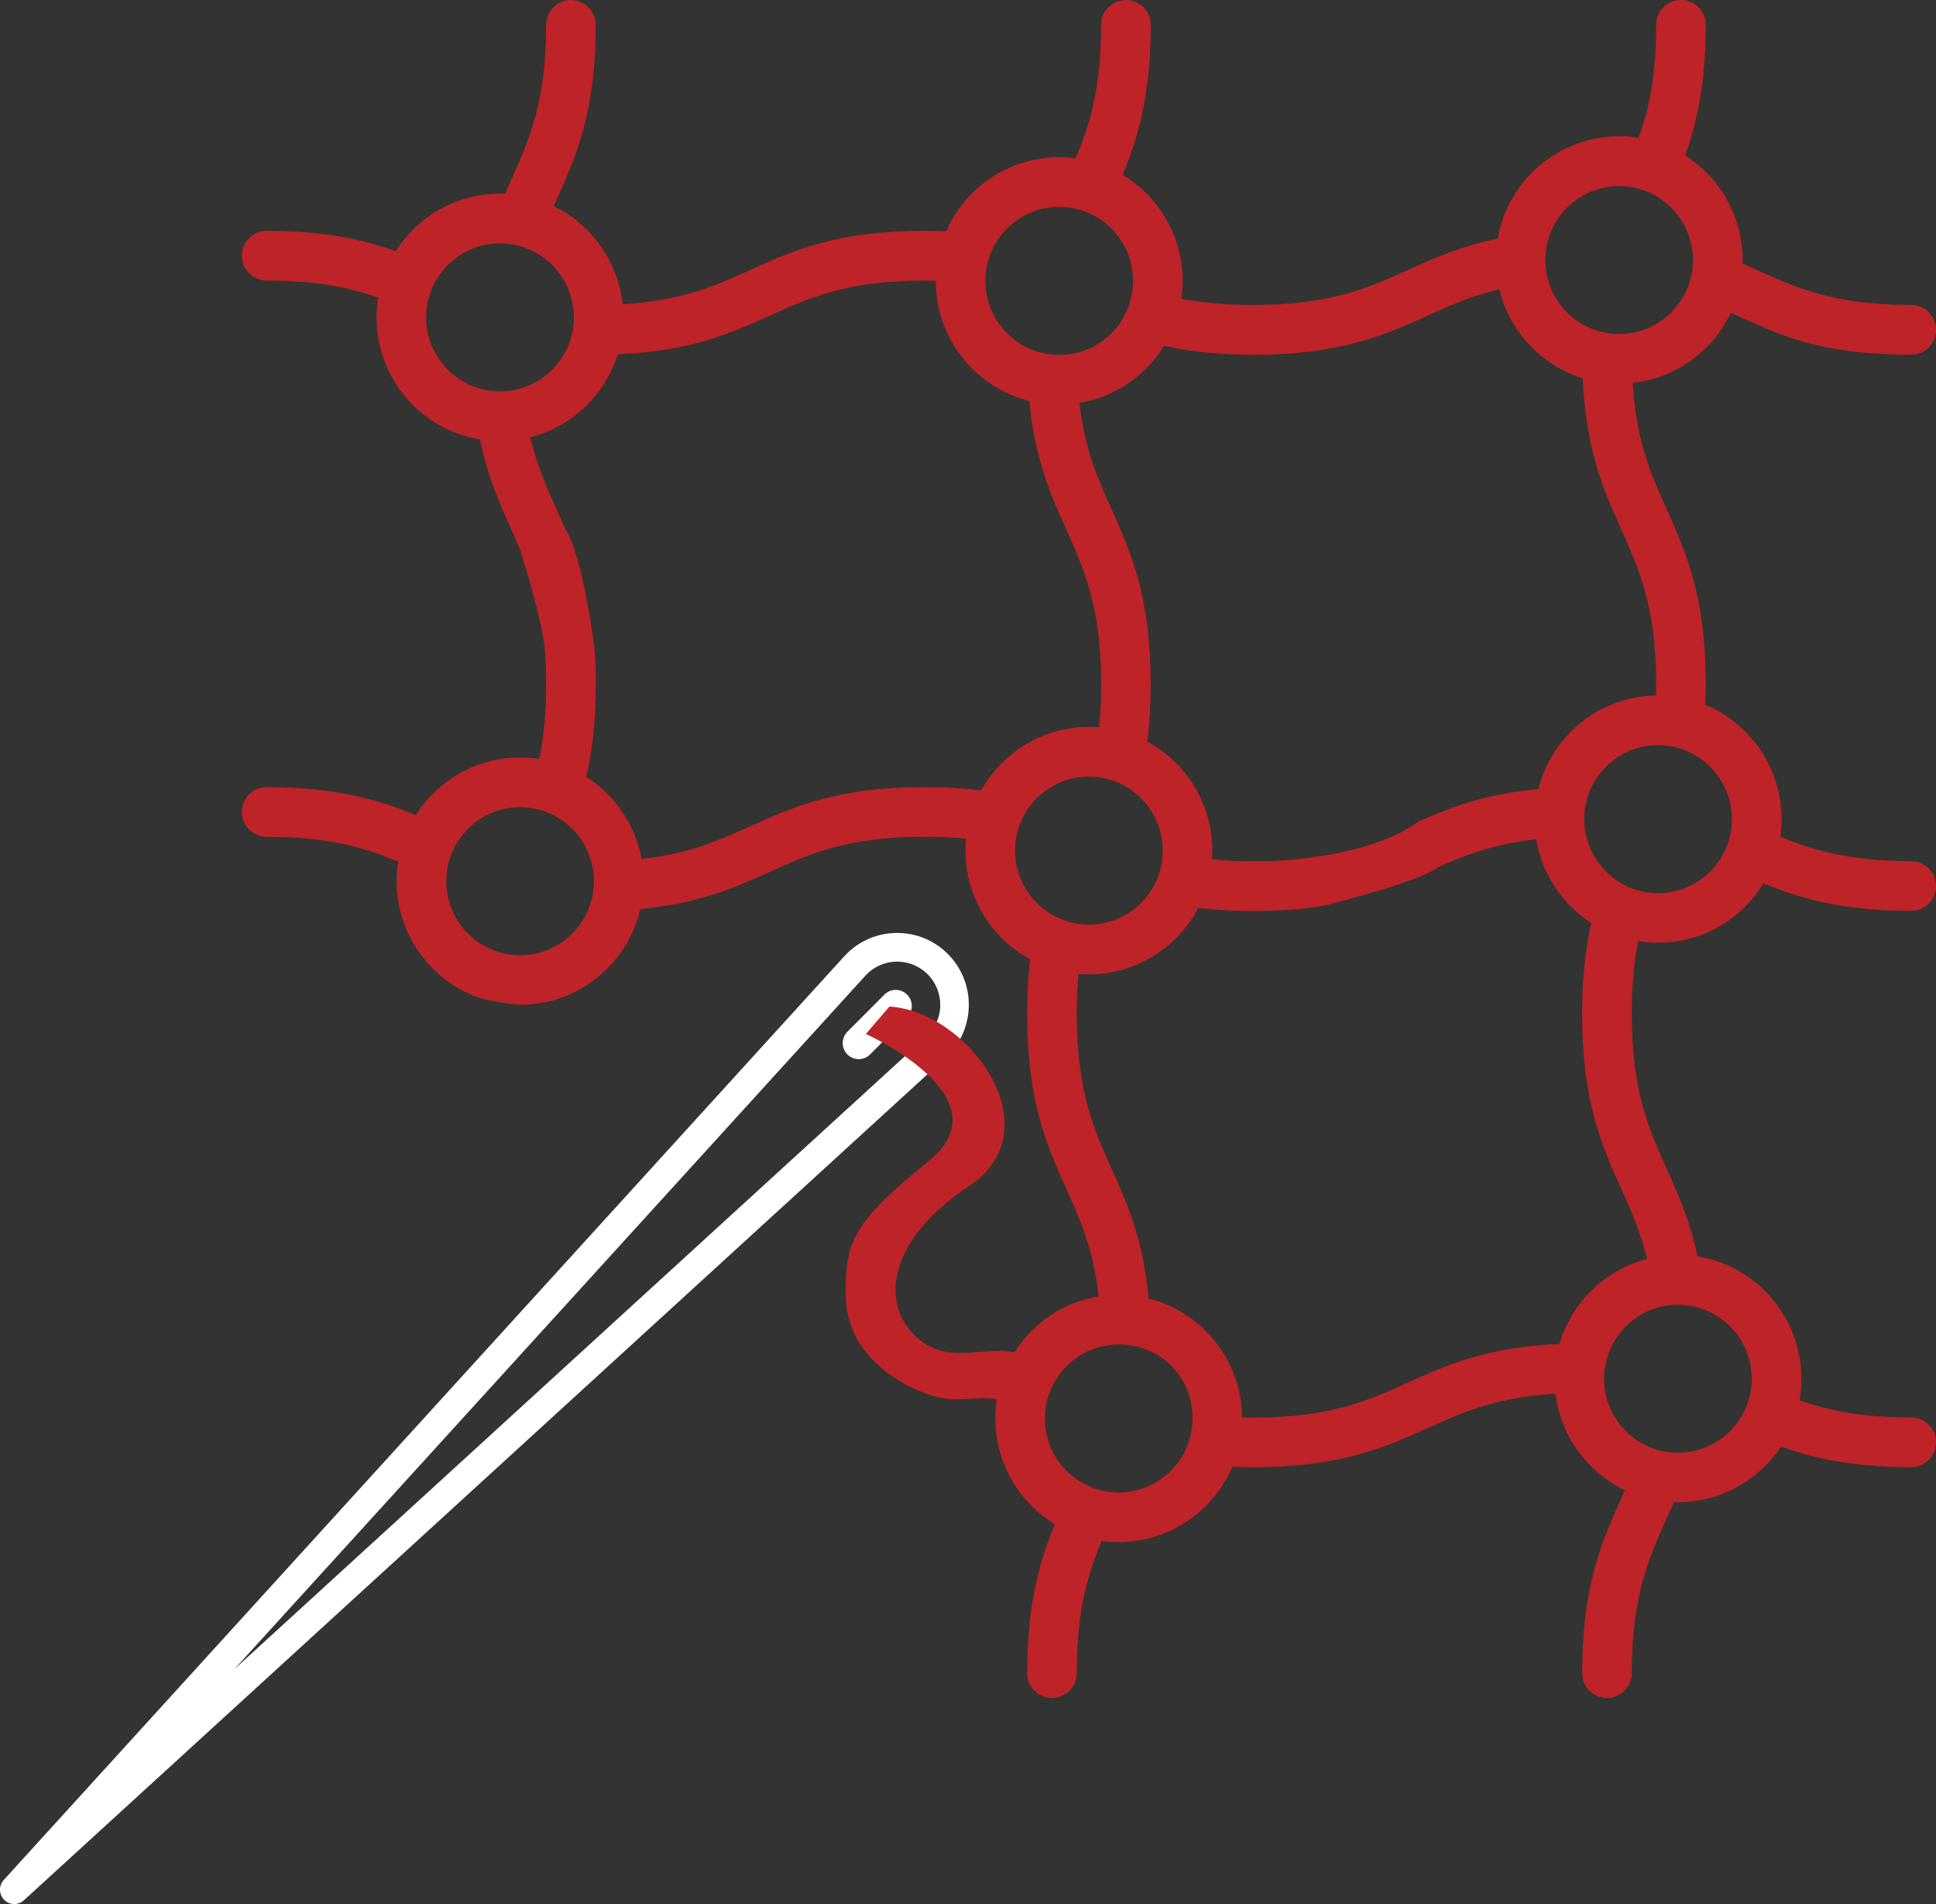 <svg width="122" height="120" viewBox="0 0 122 120" fill="none" xmlns="http://www.w3.org/2000/svg">
<rect x="0" y="0" width="122" height="120" fill="#333333" stroke="none"/>
<g clip-path="url(#clip0_546_693)">
<path d="M59.731 60.124C57.965 58.356 55.104 58.356 53.34 60.124C53.292 60.172 53.244 60.222 53.198 60.275L0.233 118.488C-0.102 118.858 -0.073 119.429 0.294 119.766C0.638 120.079 1.161 120.079 1.505 119.766L59.577 66.673C61.42 64.986 61.554 62.122 59.871 60.273C59.825 60.22 59.777 60.17 59.727 60.122L59.731 60.124ZM58.365 65.341L14.769 105.199L54.531 61.495C55.029 60.944 55.732 60.622 56.474 60.607H56.539C58.038 60.607 59.254 61.828 59.252 63.333C59.252 64.098 58.928 64.827 58.365 65.341Z" fill="white"/>
<path d="M55.734 62.684L53.4 65.024C53.006 65.419 53.006 66.059 53.4 66.455L53.402 66.456C53.796 66.851 54.435 66.851 54.829 66.456L57.163 64.116C57.557 63.721 57.557 63.081 57.163 62.686L57.161 62.684C56.767 62.289 56.128 62.289 55.734 62.684Z" fill="white"/>
<path d="M35.631 33.354C35.447 32.926 35.26 32.51 35.074 32.092C34.44 30.679 33.834 29.324 33.419 27.562C36.038 26.895 38.129 24.895 38.93 22.328C43.538 22.136 46.076 20.992 48.536 19.883C51.042 18.752 53.411 17.683 58.257 17.683C58.497 17.683 58.732 17.688 58.966 17.692C58.966 17.696 58.966 17.7 58.966 17.704C58.966 21.354 61.481 24.425 64.863 25.271C65.217 28.958 66.22 31.206 67.196 33.379C68.324 35.892 69.39 38.266 69.39 43.124C69.39 44.094 69.348 44.993 69.262 45.839C69.052 45.823 68.839 45.81 68.622 45.81C65.707 45.81 63.161 47.428 61.831 49.813C60.72 49.675 59.541 49.608 58.259 49.608C52.742 49.608 49.954 50.867 47.256 52.083C45.3 52.965 43.436 53.803 40.427 54.134C40.031 51.964 38.736 50.106 36.945 48.96C37.351 47.196 37.547 45.311 37.547 43.124C37.547 42.407 37.526 41.711 37.483 41.051C37.483 41.051 36.799 35.206 35.635 33.356L35.631 33.354ZM34.357 41.253C34.395 41.847 34.415 42.476 34.415 43.124C34.415 44.888 34.276 46.42 33.986 47.836C33.59 47.773 33.185 47.739 32.772 47.739C30.009 47.739 27.58 49.192 26.2 51.372C24.063 50.478 21.296 49.606 16.802 49.606C15.939 49.606 15.238 50.308 15.238 51.174C15.238 52.039 15.939 52.741 16.802 52.741C20.812 52.741 23.118 53.471 25.091 54.305C25.026 54.706 24.993 55.118 24.993 55.536C24.993 58.77 26.967 61.55 29.77 62.729C29.77 62.729 30.794 63.182 32.883 63.329C36.521 63.279 39.564 60.709 40.352 57.288C44.09 56.941 46.347 55.925 48.536 54.938C51.042 53.807 53.411 52.739 58.257 52.739C59.191 52.739 60.059 52.779 60.878 52.858C60.855 53.105 60.84 53.352 60.84 53.605C60.84 56.56 62.49 59.138 64.913 60.459C64.788 61.531 64.725 62.664 64.725 63.897C64.725 69.428 65.98 72.225 67.194 74.927C68.068 76.871 68.897 78.728 69.231 81.702C67.004 82.07 65.092 83.389 63.926 85.228C62.21 84.846 60.008 85.862 58.257 84.66C55.371 82.682 55.634 78.353 61.055 74.762C66.477 71.171 61.036 63.728 56.047 63.439L54.566 65.166C54.566 65.166 63.484 69.171 58.526 73.174C53.568 77.177 53.292 78.351 53.292 81.596C53.292 86.159 58.257 87.793 58.257 87.793C60.179 88.569 61.441 87.923 62.811 88.192C62.751 88.583 62.719 88.985 62.719 89.392C62.719 92.216 64.225 94.695 66.475 96.064C65.588 98.203 64.727 100.97 64.727 105.447C64.727 106.313 65.428 107.015 66.291 107.015C67.154 107.015 67.855 106.313 67.855 105.447C67.855 101.413 68.589 99.097 69.427 97.116C69.777 97.164 70.136 97.191 70.501 97.191C73.71 97.191 76.473 95.23 77.659 92.444C78.091 92.461 78.535 92.469 78.987 92.469C84.505 92.469 87.295 91.211 89.993 89.994C92.191 89.003 94.28 88.061 98.023 87.843C98.352 90.529 100.05 92.797 102.393 93.924C102.32 94.087 102.247 94.25 102.172 94.415C100.957 97.12 99.701 99.917 99.701 105.447C99.701 106.313 100.402 107.015 101.265 107.015C102.129 107.015 102.829 106.313 102.829 105.447C102.829 100.59 103.895 98.215 105.025 95.701C105.175 95.366 105.327 95.025 105.479 94.676C108.263 94.768 110.803 93.355 112.237 91.165C114.243 91.89 116.729 92.469 120.44 92.469C121.304 92.469 122.004 91.767 122.004 90.901C122.004 90.036 121.304 89.334 120.44 89.334C117.356 89.334 115.275 88.916 113.397 88.251C113.476 87.808 113.518 87.352 113.518 86.886C113.518 83.006 110.676 79.779 106.97 79.185C106.489 76.911 105.746 75.249 105.023 73.638C103.895 71.125 102.829 68.751 102.829 63.893C102.829 62.179 102.961 60.689 103.232 59.311C103.642 59.378 104.061 59.416 104.489 59.416C107.298 59.416 109.762 57.917 111.13 55.674C113.547 56.667 116.182 57.409 120.44 57.409C121.304 57.409 122.004 56.707 122.004 55.841C122.004 54.976 121.304 54.274 120.44 54.274C116.46 54.274 114.101 53.527 112.187 52.725C112.239 52.363 112.267 51.993 112.267 51.619C112.267 48.377 110.281 45.591 107.469 44.416C107.485 43.992 107.494 43.559 107.494 43.118C107.494 37.587 106.238 34.79 105.025 32.086C104.045 29.901 103.113 27.826 102.885 24.134C105.623 23.835 107.938 22.109 109.07 19.713C112.177 21.12 114.587 22.353 120.44 22.353C121.304 22.353 122.004 21.651 122.004 20.785C122.004 19.92 121.304 19.218 120.44 19.218C115.592 19.218 113.224 18.15 110.715 17.017C110.419 16.883 110.119 16.747 109.81 16.613C109.894 13.76 108.438 11.223 106.19 9.797C106.916 7.782 107.494 5.288 107.494 1.565C107.494 0.7 106.793 -0.002 105.93 -0.002C105.067 -0.002 104.366 0.7 104.366 1.565C104.366 4.688 103.941 6.787 103.263 8.685C102.863 8.62 102.454 8.587 102.037 8.587C98.206 8.587 95.014 11.379 94.376 15.039C92.038 15.52 90.347 16.281 88.709 17.021C86.202 18.152 83.833 19.22 78.987 19.22C77.29 19.22 75.814 19.09 74.444 18.823C74.496 18.457 74.525 18.083 74.525 17.702C74.525 14.868 73.007 12.38 70.745 11.016C71.669 8.808 72.519 6.089 72.519 1.568C72.515 0.702 71.815 -0 70.951 -0C70.088 -0 69.388 0.702 69.388 1.568C69.388 5.621 68.637 7.964 67.784 9.977C67.444 9.931 67.096 9.906 66.743 9.906C63.564 9.906 60.826 11.829 59.621 14.575C59.181 14.556 58.724 14.548 58.257 14.548C52.74 14.548 49.95 15.806 47.252 17.023C45.058 18.014 42.971 18.954 39.238 19.174C38.949 16.45 37.255 14.14 34.899 12.989C34.958 12.859 35.016 12.73 35.074 12.598C36.288 9.895 37.543 7.098 37.543 1.57C37.543 0.702 36.843 -0 35.979 -0C35.116 -0 34.415 0.702 34.415 1.568C34.415 6.423 33.35 8.798 32.222 11.31C32.088 11.605 31.955 11.906 31.822 12.213C28.942 12.092 26.388 13.551 24.941 15.827C22.951 15.115 20.487 14.548 16.804 14.548C15.941 14.548 15.24 15.251 15.24 16.116C15.24 16.981 15.941 17.683 16.804 17.683C19.884 17.683 21.957 18.097 23.827 18.76C23.762 19.166 23.727 19.581 23.727 20.006C23.727 23.877 26.554 27.096 30.247 27.7C30.727 30.043 31.486 31.736 32.222 33.381C32.401 33.781 32.581 34.182 32.756 34.592C32.756 34.592 34.299 39.385 34.357 41.255V41.253ZM31.525 24.665C31.525 24.665 31.511 24.665 31.502 24.665C28.94 24.665 26.855 22.573 26.855 20.002C26.855 17.431 28.942 15.338 31.507 15.338C34.071 15.338 36.159 17.431 36.159 20.002C36.159 22.573 34.084 24.652 31.53 24.665H31.525ZM102.033 11.726C104.597 11.726 106.682 13.819 106.682 16.39C106.682 18.961 104.595 21.053 102.033 21.053C99.47 21.053 97.383 18.961 97.383 16.39C97.383 13.819 99.47 11.726 102.033 11.726ZM66.743 22.368C64.179 22.368 62.092 20.276 62.092 17.704C62.092 15.133 64.179 13.041 66.743 13.041C69.308 13.041 71.395 15.1 71.395 17.704C71.395 20.309 69.308 22.368 66.743 22.368ZM68.62 48.946C71.185 48.946 73.272 51.038 73.272 53.609C73.272 56.18 71.185 58.272 68.62 58.272C66.055 58.272 63.968 56.18 63.968 53.609C63.968 51.038 66.055 48.946 68.62 48.946ZM28.122 55.538C28.122 52.967 30.21 50.875 32.774 50.875C35.339 50.875 37.426 52.967 37.426 55.538C37.426 58.109 35.339 60.202 32.774 60.202C30.21 60.202 28.122 58.109 28.122 55.538ZM70.497 94.064C67.932 94.064 65.845 91.972 65.845 89.4C65.845 86.829 67.932 84.737 70.497 84.737C73.062 84.737 75.149 86.687 75.149 89.4C75.149 91.972 73.062 94.064 70.497 94.064ZM105.736 82.231C108.301 82.231 110.388 84.323 110.388 86.894C110.388 89.465 108.301 91.558 105.736 91.558C103.171 91.558 101.084 89.465 101.084 86.894C101.084 84.323 103.179 82.231 105.736 82.231ZM90.614 54.662C92.33 53.9 94.115 53.193 96.809 52.896C97.172 55.108 98.465 57.008 100.273 58.178C99.885 59.909 99.697 61.761 99.697 63.904C99.697 69.434 100.953 72.231 102.166 74.936C102.787 76.317 103.38 77.641 103.792 79.344C101.144 80.03 99.04 82.082 98.273 84.702C93.688 84.9 91.156 86.039 88.704 87.145C86.198 88.276 83.829 89.344 78.983 89.344C78.744 89.344 78.508 89.34 78.274 89.336C78.243 85.72 75.745 82.684 72.388 81.84C72.04 78.103 71.028 75.839 70.046 73.648C68.918 71.136 67.853 68.761 67.853 63.904C67.853 63.005 67.89 62.169 67.963 61.378C68.18 61.397 68.399 61.408 68.62 61.408C71.608 61.408 74.208 59.708 75.51 57.223C76.592 57.353 77.739 57.417 78.983 57.417C80.572 57.417 81.994 57.315 83.335 57.102C83.335 57.102 89.44 55.607 90.614 54.66V54.662ZM82.847 54.006C81.669 54.192 80.405 54.282 78.981 54.282C78.051 54.282 77.19 54.242 76.375 54.163C76.387 53.979 76.398 53.795 76.398 53.609C76.398 50.645 74.74 48.061 72.305 46.742C72.444 45.618 72.515 44.424 72.515 43.124C72.515 37.593 71.26 34.799 70.046 32.094C69.181 30.167 68.359 28.327 68.02 25.397C70.272 25.023 72.2 23.676 73.36 21.801C75.065 22.178 76.884 22.36 78.986 22.36C84.503 22.36 87.293 21.101 89.991 19.885C91.392 19.251 92.735 18.647 94.478 18.233C95.124 20.898 97.141 23.035 99.735 23.841C99.939 28.404 101.071 30.932 102.17 33.379C103.298 35.892 104.364 38.266 104.364 43.124C104.364 43.362 104.36 43.599 104.355 43.831C100.777 43.891 97.779 46.385 96.943 49.729C93.546 50.041 91.329 50.915 89.349 51.795C87.045 53.534 82.851 54.006 82.851 54.006H82.847ZM99.833 51.625C99.833 49.054 101.92 46.962 104.485 46.962C107.049 46.962 109.137 49.054 109.137 51.625C109.137 54.196 107.049 56.289 104.485 56.289C101.92 56.289 99.833 54.196 99.833 51.625Z" fill="#BD2327"/>
</g>
<defs>
<clipPath id="clip0_546_693">
<rect width="122" height="120" fill="white"/>
</clipPath>
</defs>
</svg>
